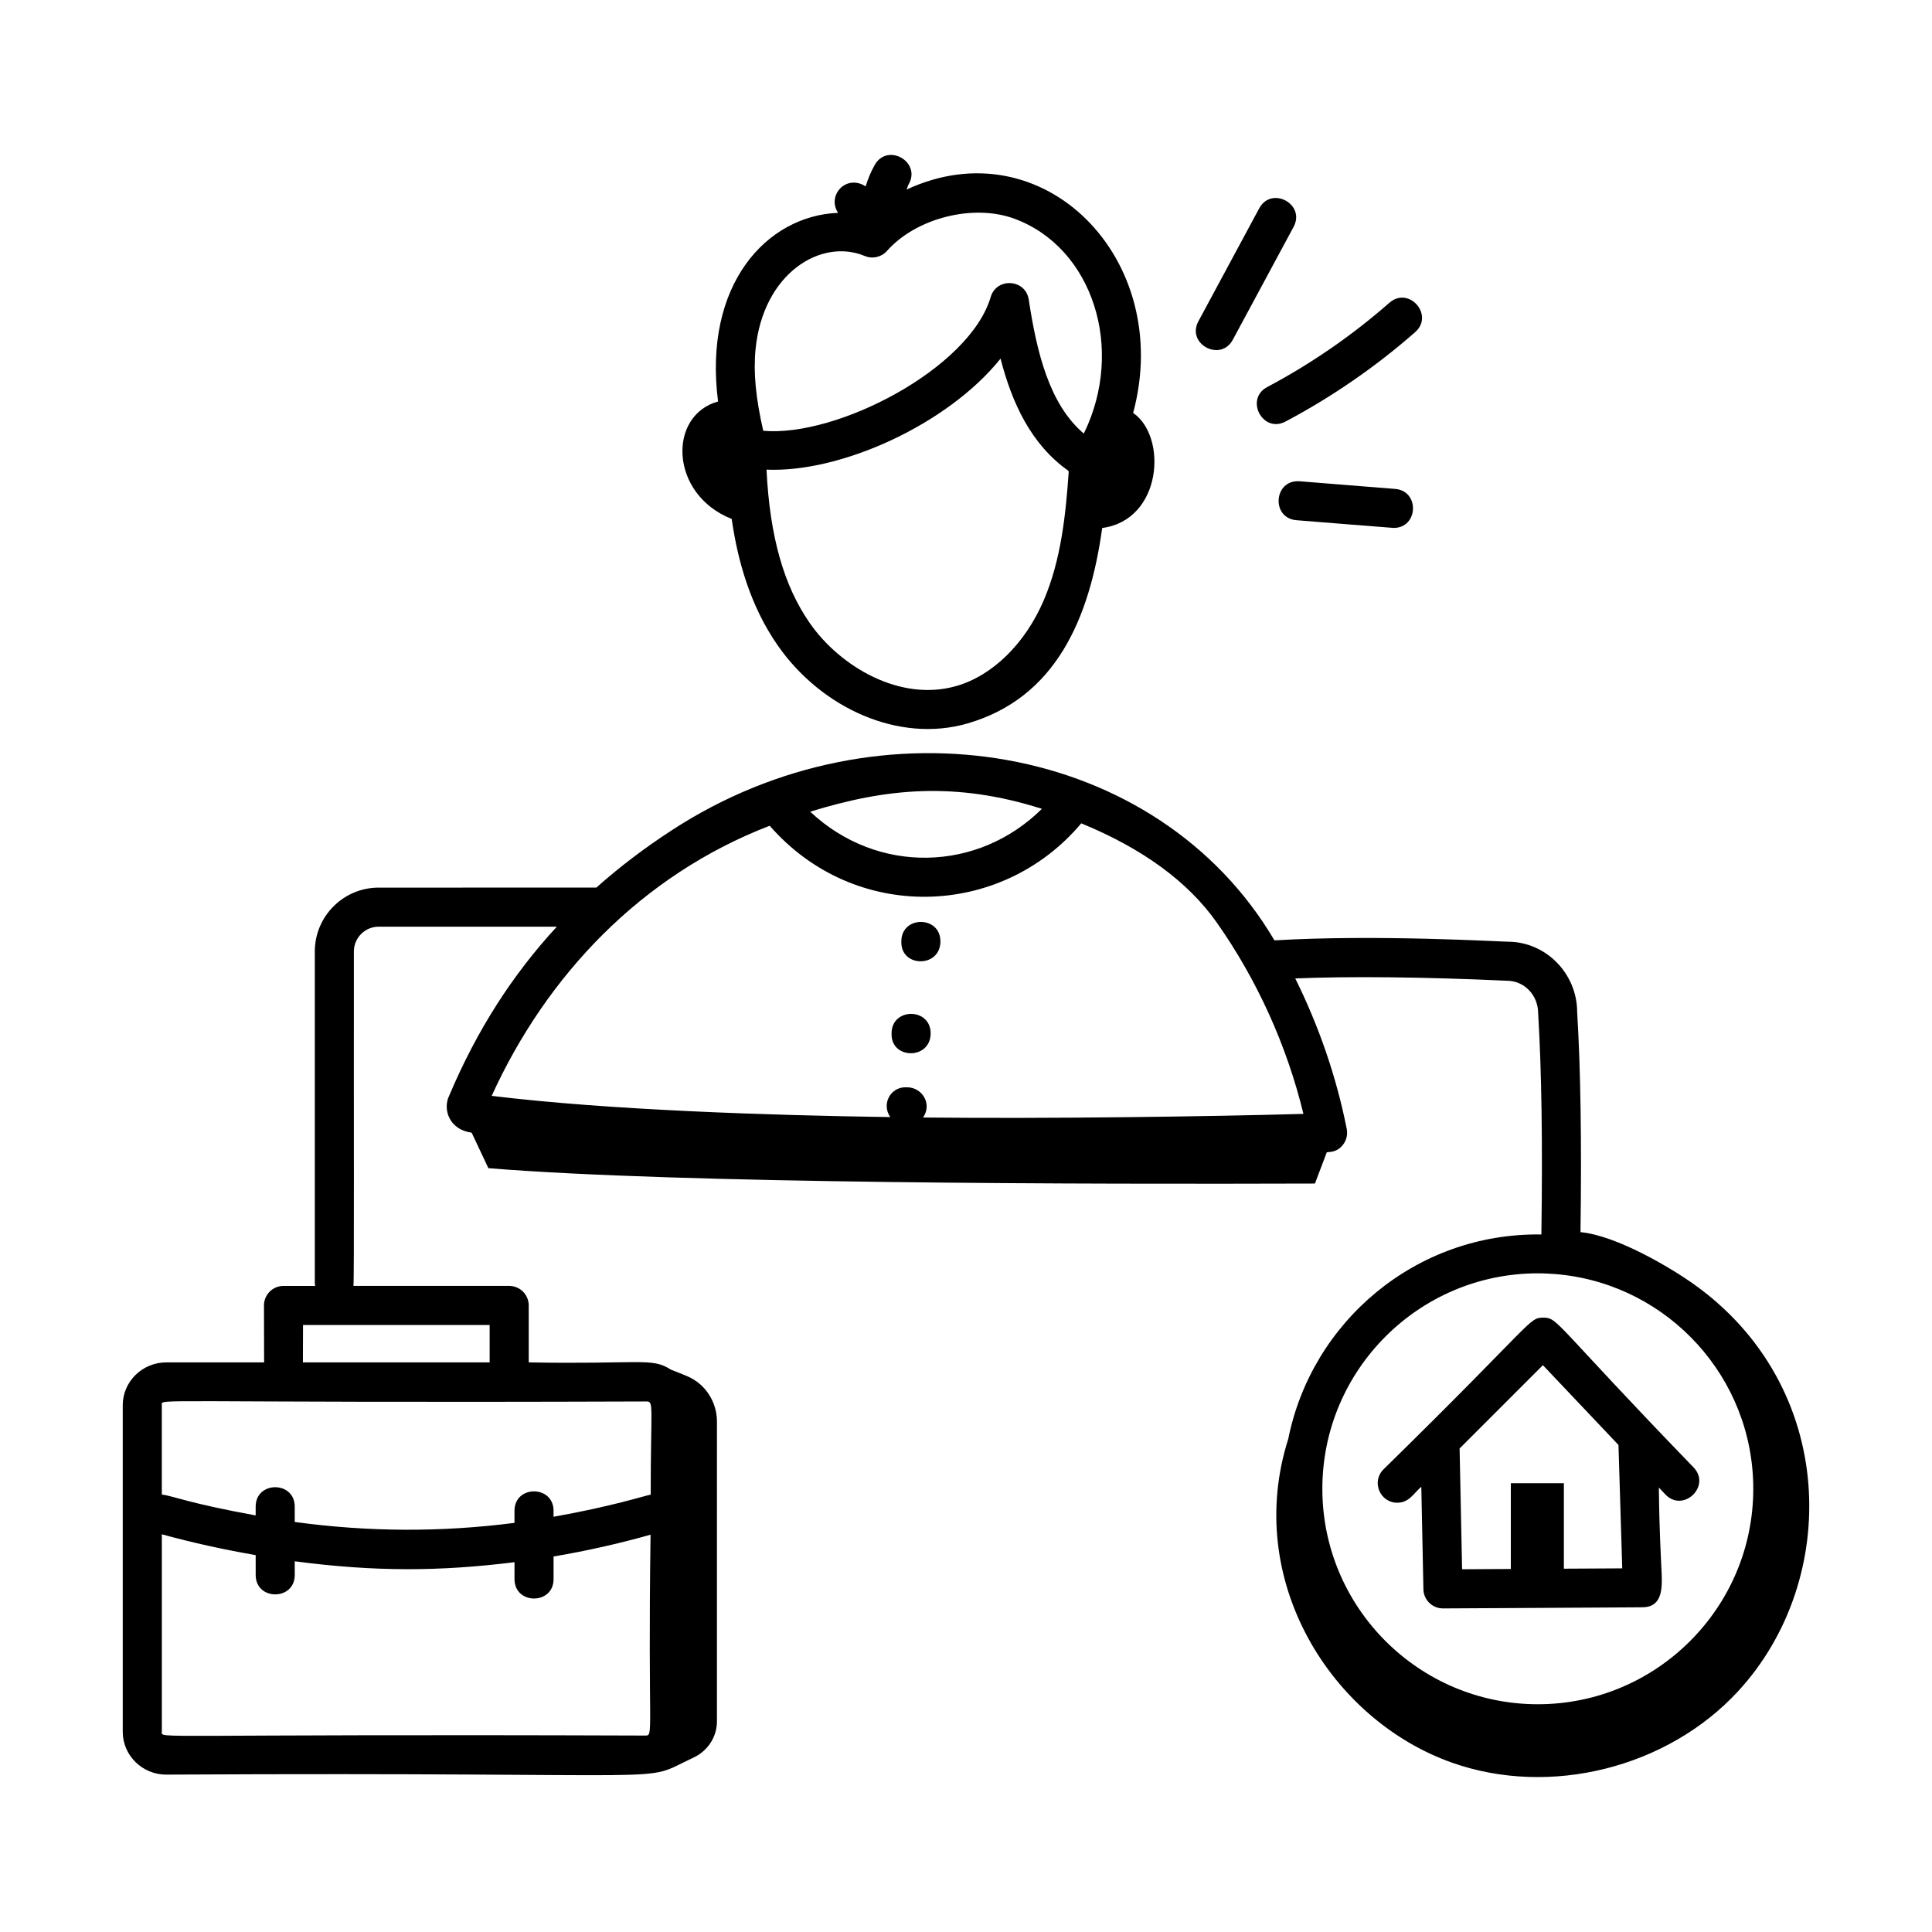 <?xml version="1.0" encoding="UTF-8"?>
<!-- Uploaded to: ICON Repo, www.iconrepo.com, Generator: ICON Repo Mixer Tools -->
<svg fill="#000000" width="800px" height="800px" version="1.1" viewBox="144 144 512 512" xmlns="http://www.w3.org/2000/svg">
 <g>
  <path d="m393.22 393.46c0-6.848-10.352-6.852-10.352 0v0.32c0 6.648 10.352 6.719 10.352-0.32z"/>
  <path d="m390.63 417.83c0-6.848-10.352-6.852-10.352 0v0.32c0 6.648 10.352 6.715 10.352-0.32z"/>
  <path d="m337.91 281.53c1.578 11.066 4.949 23.102 12.191 33.508 11.582 16.645 32.105 25.969 50.32 20.676 23.25-6.754 32.316-27.586 35.672-51.789 15.941-2.152 17.312-24.25 8.203-30.5 10.973-40.738-23.789-76.047-60.047-59.188 0.211-0.453 0.305-0.965 0.555-1.398 3.402-5.945-5.59-11.09-8.984-5.141-1.035 1.805-1.797 3.727-2.422 5.688-5.211-3.352-10.328 2.484-7.293 7.023-18.887 0.738-35.809 18.953-31.812 49.992-13.359 3.68-12.902 24.586 3.617 31.129zm20.691 27.598c-6.922-9.949-10.594-23.004-11.469-40.668 19.637 0.867 48.004-11.938 62.027-29.426 3 11.746 8.121 22.777 17.941 29.703 0.023 0.109 0.086 0.207 0.117 0.312-0.789 11.398-2.031 23.305-6.594 33.988-4.891 11.453-13.52 19.953-23.086 22.734-14.953 4.356-30.898-5.094-38.938-16.645zm-14.375-72.539c1.977-20.199 17.391-29.586 28.957-24.746 2.031 0.848 4.406 0.312 5.875-1.344 7.715-8.723 22.852-12.555 33.742-8.547 20.879 7.676 29.379 34.609 18.418 56.949-9.152-7.777-12.465-21.543-14.59-35.504-0.84-5.481-8.535-5.934-10.086-0.68-5.566 18.934-40.723 37.195-60.273 35.445-1.961-8.531-2.648-15.367-2.043-21.574z"/>
  <path d="m514.29 542.24c3.172 0 4.406-2.582 6.371-4.231l0.559 27.172c0.062 2.816 2.359 5.066 5.176 5.066 0.719 0 53.578-0.285 52.879-0.301 4.848-0.023 5.273-4.18 5.09-8.688-0.168-4.039-0.613-10.824-0.754-23.039l1.711 1.805c4.703 4.977 12.227-2.148 7.516-7.117-37.074-38.348-35.871-39.664-39.777-39.719-4.094 0.059-1.789 0.398-42.43 40.215-3.277 3.277-0.902 8.836 3.66 8.836zm38.598-36.453 20.023 21.141 1 32.703-15.469 0.086v-22.652h-14.059v22.73l-12.914 0.074-0.66-32.004z"/>
  <path d="m188.07 614.29c143.23-0.758 124.37 2.621 139.68-4.488 3.82-1.777 6.246-5.512 6.246-9.613l0.004-79.449c0-5.195-3.059-10.023-7.922-12.051-0.832-0.348-2.609-1.078-4.328-1.738-4.996-3.285-8.156-1.352-37.629-1.906l-0.004-15.09c0-2.859-2.32-5.176-5.176-5.176h-41.277c0.219-1.887 0.066-43.516 0.117-88.633 0-3.621 2.949-6.566 6.57-6.566h47.211c-11.812 12.805-21.207 27.48-28.504 44.734-1.805 3.606-0.051 9.059 5.938 9.859l4.426 9.402c50.785 4.16 159.51 4.262 219.05 4.074l3.141-8.277c0.691-0.16 2.594 0.133 4.254-1.953 0.949-1.191 1.332-2.738 1.035-4.234-2.723-13.75-7.367-27.234-13.648-39.891 14.637-0.598 34.109-0.398 56.098 0.613 4.559 0 8.266 3.742 8.277 8.652 0.922 15.293 1.199 34.543 0.855 58.586-33.363-0.488-60.902 23.242-67.078 54.176-11.941 37.469 11.418 74.531 43.449 85.824 25.973 9.156 57.023 1.328 75.715-18.898 27.27-29.504 26.547-81.043-12.102-108.22-5.375-3.781-19.82-12.566-29.621-13.496 0.328-23.949 0.039-43.18-0.879-58.281 0-10.305-8.348-18.688-18.371-18.688-1.855 0-34.754-1.969-61.855-0.355-30.875-52.395-104.5-65.25-159.73-29.164-7.266 4.711-13.883 9.77-19.98 15.18l-57.68 0.004c-9.332 0-16.922 7.59-16.922 16.922v88.059c0 0.203 0.094 0.375 0.117 0.574h-8.414c-2.859 0-5.176 2.32-5.176 5.176 0 0.707 0.039 16.043 0.039 15.094l-25.926-0.004c-6.363 0-11.539 5.09-11.539 11.344v86.555c0 6.258 5.176 11.348 11.539 11.348zm369.51-132.51c0.008 0 0.012-0.004 0.016-0.004 28.645 3.035 51.039 27.332 51.039 56.77 0 31.484-25.613 57.098-57.098 57.098-31.488 0-57.102-25.613-57.102-57.098s25.613-57.098 57.102-57.098c3.504 0 6.75 0.406 6.043 0.332zm-137.47-123.43c-16.91 16.777-43.566 17.512-61.395 0.758 20.125-6.234 38.527-8.031 61.395-0.758zm-72.133 4.481c22.516 25.816 61.336 24.582 82.57-0.637 16.18 6.641 28.273 15.434 35.91 26.289 10.711 15.227 18.586 32.645 22.965 50.711-25.156 0.707-67.652 1.309-100.79 0.957 2.523-3.754-0.387-8.004-4.223-8.004h-0.52c-3.863 0-6.363 4.394-3.957 7.894-31.613-0.465-74.371-1.812-105.63-5.625 14.562-31.973 39.699-58.488 73.672-71.586zm-32.961 241.11c-132.48-0.469-128.13 0.98-128.13-0.992v-52.344c8.359 2.301 16.637 4.086 24.871 5.519v5.266c0 6.848 10.352 6.852 10.352 0v-3.629c21.387 2.801 38.355 2.699 58.238 0.238v4.488c0 6.848 10.352 6.852 10.352 0v-6c8.566-1.453 17.129-3.348 25.703-5.781-0.738 53 0.914 53.234-1.383 53.234zm-90.711-108.81h49.457v9.918h-49.492c0.02-5.356 0.039-10.629 0.035-9.918zm91.047 20.27c1.977 0 1.094 1.227 1.09 24.691-1.777 0.336-10.309 3.129-25.746 5.867v-1.594c0-6.848-10.352-6.852-10.352 0v3.211c-19.266 2.488-38.605 2.441-58.238-0.242v-4.07c0-6.848-10.352-6.852-10.352 0v2.336c-17.719-3.223-21.867-5.148-24.871-5.543v-23.672c0-1.949-4.609-0.523 128.47-0.984z"/>
  <path d="m470.71 234.03 16.105-29.906c3.25-6.023-5.867-10.938-9.113-4.906l-16.105 29.906c-3.273 6.066 5.891 10.906 9.113 4.906z"/>
  <path d="m484.68 255.71c12.312-6.523 23.867-14.492 34.348-23.688 5.137-4.508-1.66-12.297-6.828-7.785-9.875 8.664-20.762 16.176-32.363 22.324-6.023 3.188-1.215 12.375 4.844 9.148z"/>
  <path d="m488.4 271.54c-6.887-0.473-7.602 9.773-0.828 10.32 0.324 0.027 25.426 2.047 25.75 2.047 6.574 0 6.977-9.816 0.406-10.336z"/>
 </g>
</svg>